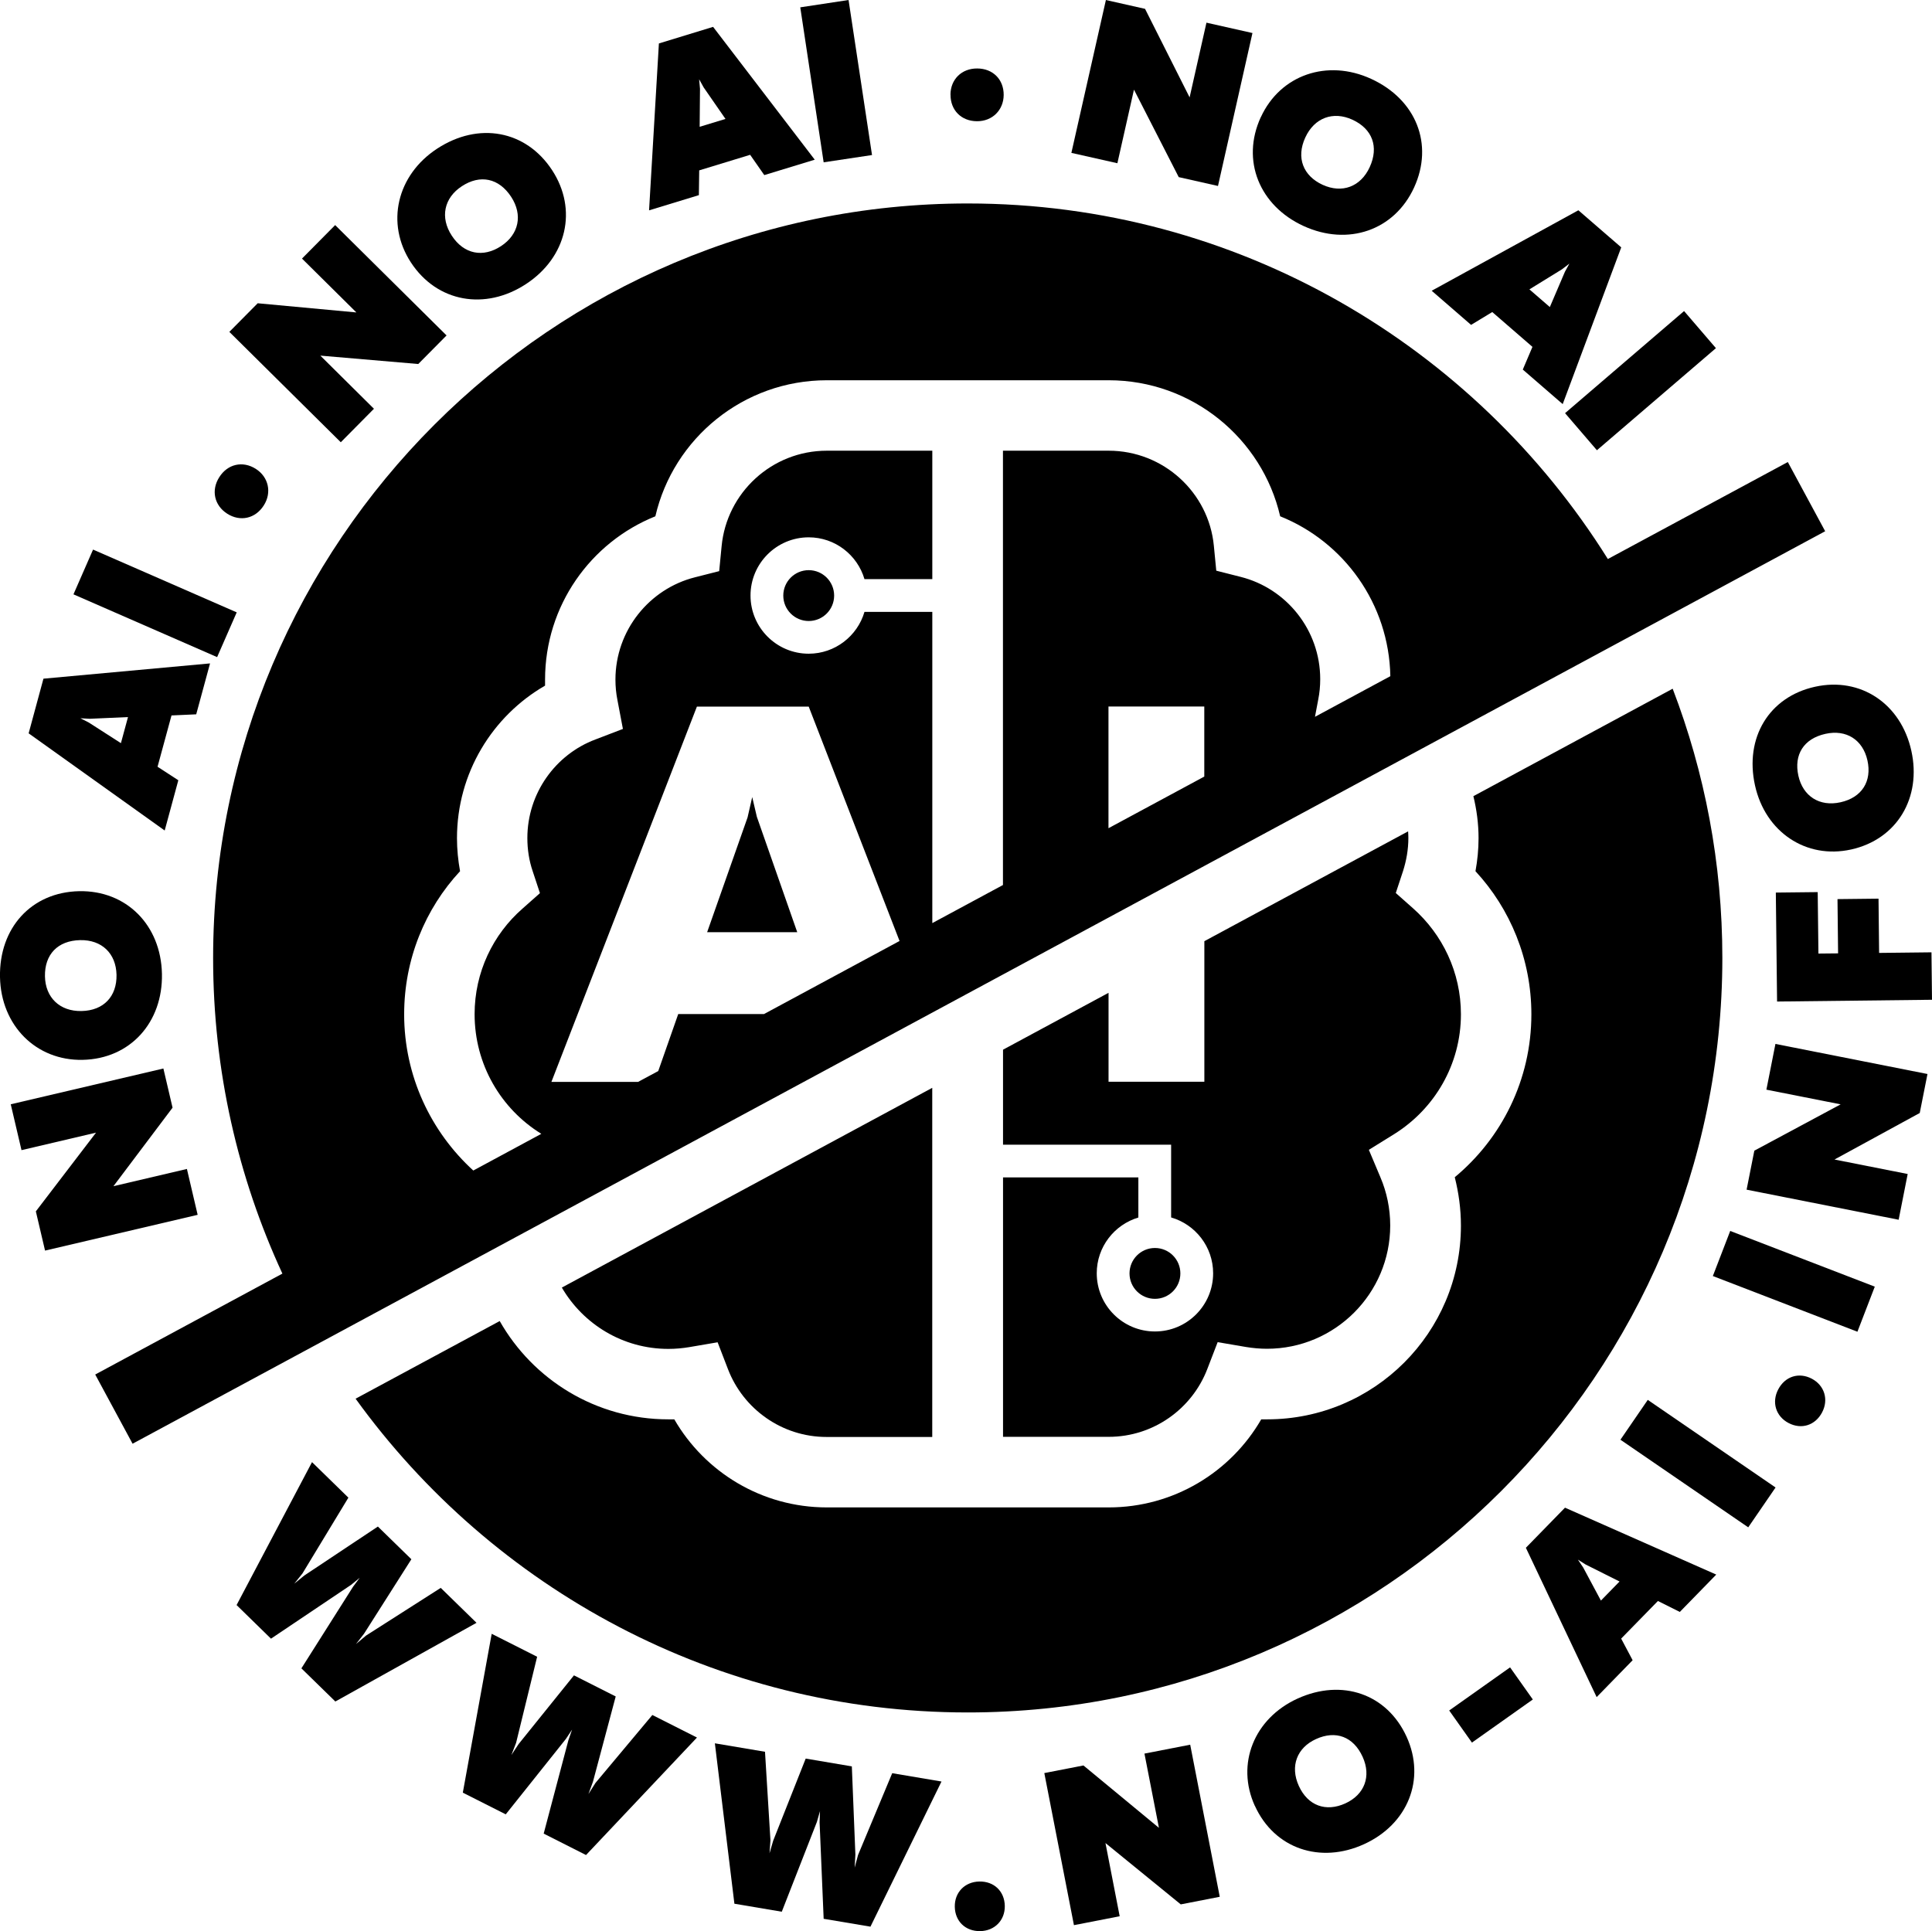<?xml version="1.0" encoding="UTF-8"?>
<svg id="Ebene_2" data-name="Ebene 2" xmlns="http://www.w3.org/2000/svg" viewBox="0 0 294.8 294.7">
  <defs>
    <style>
      .cls-1 {
        fill: #000;
        stroke-width: 0px;
      }
    </style>
  </defs>
  <g id="Ebene_1-2" data-name="Ebene 1">
    <g>
      <path class="cls-1" d="M6.87,190.83l-1.4-5.97,9.18-12.01-11.37,2.67-1.64-7,23.29-5.46,1.4,5.98-9.02,11.98,11.21-2.63,1.64,7-23.29,5.46Z"/>
      <path class="cls-1" d="M12.6,161.74c-7.09.14-12.45-5.23-12.6-12.62-.15-7.52,4.79-12.97,12.08-13.12,7.19-.14,12.48,5.16,12.63,12.62.15,7.39-4.82,12.97-12.11,13.12ZM12.23,143.47c-3.43.07-5.43,2.19-5.37,5.52.06,3.23,2.25,5.37,5.58,5.3,3.4-.07,5.4-2.25,5.34-5.52-.07-3.27-2.25-5.37-5.55-5.3Z"/>
      <path class="cls-1" d="M26.17,109.18l-2.13,7.83,3.17,2.06-2.08,7.67-20.76-14.83,2.26-8.34,25.42-2.33-2.11,7.77-3.77.17ZM19.54,109.43l-5.85.26-1.42-.08,1.29.66,4.89,3.14,1.08-3.98Z"/>
      <path class="cls-1" d="M11.21,90.7l2.99-6.83,21.92,9.58-2.99,6.83-21.92-9.58Z"/>
      <path class="cls-1" d="M34.68,78.4c-1.98-1.26-2.5-3.58-1.22-5.58,1.27-2.01,3.57-2.54,5.57-1.27,1.95,1.24,2.48,3.61,1.22,5.58-1.29,2.03-3.6,2.52-5.57,1.27Z"/>
      <path class="cls-1" d="M35,50.64l4.32-4.36,15.06,1.4-8.3-8.22,5.06-5.11,17,16.84-4.32,4.36-14.94-1.28,8.18,8.11-5.06,5.11-17-16.84Z"/>
      <path class="cls-1" d="M62.7,40.05c-3.88-5.94-2.17-13.33,4.01-17.37,6.3-4.12,13.53-2.82,17.53,3.28,3.94,6.02,2.25,13.32-4,17.4-6.19,4.05-13.55,2.79-17.54-3.31ZM78,30.04c-1.88-2.87-4.74-3.45-7.53-1.62-2.71,1.77-3.36,4.76-1.53,7.55,1.86,2.84,4.78,3.38,7.51,1.59,2.73-1.79,3.35-4.76,1.55-7.52Z"/>
      <path class="cls-1" d="M114.45,23.63l-7.76,2.37-.05,3.78-7.6,2.32,1.5-25.47,8.27-2.53,15.51,20.27-7.7,2.35-2.16-3.1ZM110.7,18.15l-3.33-4.81-.69-1.24.13,1.44-.05,5.81,3.94-1.2Z"/>
      <path class="cls-1" d="M122.11,1.12L129.48,0l3.58,23.66-7.38,1.11-3.57-23.66Z"/>
      <path class="cls-1" d="M145.03,14.45c.01-2.34,1.71-4.02,4.09-4,2.38.01,4.05,1.67,4.03,4.05-.02,2.31-1.74,4.02-4.08,4-2.41-.01-4.05-1.71-4.03-4.05Z"/>
      <path class="cls-1" d="M168.73,0l5.99,1.35,6.8,13.51,2.57-11.4,7.02,1.58-5.26,23.34-5.99-1.35-6.83-13.35-2.53,11.23-7.02-1.58,5.27-23.34Z"/>
      <path class="cls-1" d="M192.39,17.88c2.96-6.45,10.13-8.93,16.84-5.84,6.84,3.14,9.58,9.96,6.54,16.58-3,6.54-10.08,8.98-16.86,5.87-6.72-3.08-9.57-9.99-6.53-16.61ZM209,25.51c1.43-3.12.4-5.84-2.63-7.24-2.94-1.35-5.81-.31-7.2,2.72-1.42,3.09-.32,5.84,2.64,7.21,2.97,1.36,5.81.31,7.19-2.69Z"/>
      <path class="cls-1" d="M233.84,52.94l-6.14-5.32-3.23,1.96-6.01-5.21,22.38-12.28,6.54,5.66-8.93,23.92-6.09-5.27,1.48-3.48ZM236.49,46.85l2.3-5.38.68-1.24-1.15.88-4.95,3.05,3.12,2.7Z"/>
      <path class="cls-1" d="M256.97,47.47l4.86,5.66-18.16,15.58-4.86-5.66,18.16-15.58Z"/>
    </g>
    <g>
      <path class="cls-1" d="M47.61,223.13l5.55,5.42-7.01,11.57-1.25,1.56,1.55-1.26,11.21-7.46,5.11,4.99-7.22,11.36-1.23,1.58,1.53-1.29,11.4-7.28,5.46,5.33-21.54,12.01-5.18-5.06,7.88-12.45,1.02-1.37-1.32,1.08-12.22,8.21-5.25-5.13,11.51-21.81Z"/>
      <path class="cls-1" d="M75.03,249.33l6.93,3.5-3.21,13.14-.72,1.86,1.1-1.67,8.45-10.49,6.37,3.22-3.47,13.01-.69,1.88,1.07-1.69,8.68-10.37,6.81,3.44-16.93,17.93-6.46-3.27,3.77-14.25.56-1.62-.94,1.42-9.18,11.51-6.55-3.31,4.41-24.26Z"/>
      <path class="cls-1" d="M109.08,266.04l7.65,1.29.83,13.5-.14,1.99.56-1.92,4.96-12.53,7.04,1.19.54,13.45-.11,2,.52-1.93,5.21-12.48,7.52,1.27-10.84,22.15-7.14-1.2-.62-14.72.06-1.71-.47,1.64-5.36,13.71-7.23-1.22-2.98-24.48Z"/>
      <path class="cls-1" d="M145.69,290.98c-.04-2.19,1.53-3.81,3.75-3.85,2.25-.04,3.84,1.5,3.88,3.72.04,2.18-1.53,3.81-3.75,3.85-2.25.04-3.84-1.5-3.88-3.71Z"/>
      <path class="cls-1" d="M159.36,270.58l5.96-1.16,11.52,9.52-2.21-11.33,6.98-1.36,4.51,23.21-5.95,1.16-11.49-9.36,2.17,11.17-6.98,1.36-4.52-23.21Z"/>
      <path class="cls-1" d="M191.47,275.58c-2.9-6.38-.12-13.34,6.53-16.37,6.77-3.08,13.64-.72,16.63,5.83,2.95,6.47.2,13.35-6.51,16.4-6.65,3.03-13.66.7-16.64-5.86ZM207.92,268.1c-1.41-3.09-4.11-4.08-7.11-2.71-2.91,1.32-3.99,4.14-2.63,7.14,1.39,3.06,4.16,4.02,7.1,2.68s3.99-4.14,2.64-7.11Z"/>
      <path class="cls-1" d="M221.13,261.03l9.29-6.58,3.47,4.9-9.29,6.58-3.47-4.9Z"/>
      <path class="cls-1" d="M252.98,244.32l-5.61,5.74,1.75,3.3-5.49,5.63-10.8-22.79,5.97-6.12,23.08,10.21-5.56,5.7-3.34-1.67ZM247.13,241.35l-5.17-2.59-1.19-.75.8,1.19,2.71,5.06,2.85-2.92Z"/>
      <path class="cls-1" d="M247.26,219.71l4.17-6.08,19.5,13.37-4.17,6.08-19.5-13.37Z"/>
      <path class="cls-1" d="M272.91,217.16c-1.94-1.02-2.61-3.17-1.57-5.14,1.05-1.99,3.16-2.65,5.12-1.62,1.93,1.02,2.6,3.18,1.57,5.14-1.05,1.99-3.16,2.65-5.12,1.62Z"/>
      <path class="cls-1" d="M261.36,194.73l2.65-6.88,22.06,8.5-2.65,6.88-22.06-8.5Z"/>
      <path class="cls-1" d="M266.51,181.55l1.18-5.95,13.17-7.07-11.33-2.24,1.38-6.98,23.2,4.59-1.18,5.95-13.01,7.1,11.17,2.21-1.38,6.98-23.2-4.59Z"/>
      <path class="cls-1" d="M277.47,145.52l3-.03-.09-8.28,6.26-.07.09,8.28,7.99-.09.08,7.24-23.64.27-.19-16.63,6.39-.07.11,9.39Z"/>
      <path class="cls-1" d="M282.44,129.64c-6.85,1.51-13.08-2.66-14.65-9.79-1.6-7.26,2.13-13.5,9.17-15.05,6.94-1.53,13.1,2.58,14.69,9.78,1.58,7.13-2.16,13.5-9.2,15.06ZM278.54,111.99c-3.31.73-4.84,3.17-4.13,6.39.69,3.12,3.22,4.77,6.44,4.05,3.28-.73,4.8-3.23,4.1-6.38-.7-3.15-3.22-4.77-6.41-4.06Z"/>
    </g>
    <g>
      <path class="cls-1" d="M272.8,70.51l-27.46,14.8c-20.36-32.55-56.53-54.26-97.68-54.26-63.49,0-115.14,51.65-115.14,115.15,0,17.18,3.79,33.5,10.57,48.16l-28.56,15.4,5.7,10.56L278.5,81.07l-5.7-10.56ZM61.67,154.79c0-8.43,3.22-16.12,8.53-21.84-.3-1.65-.47-3.33-.47-5.04,0-9.94,5.41-18.64,13.44-23.28v-.91c0-11.29,6.95-20.96,16.83-24.93,2.75-11.89,13.44-20.76,26.17-20.76h43c12.73,0,23.42,8.87,26.17,20.76,9.72,3.9,16.6,13.34,16.81,24.4l-11.5,6.2.5-2.65c.2-1.01.3-2.02.3-3.09,0-7.52-5.17-13.87-12.16-15.62l-3.7-.94-.37-3.8c-.77-8.1-7.66-14.51-16.06-14.51h-16.12v66.28l-10.78,5.81v-47.49h-10.35c-1.08,3.68-4.49,6.38-8.51,6.38-4.9,0-8.88-3.98-8.88-8.88s3.98-8.88,8.88-8.88c4.03,0,7.43,2.7,8.51,6.38h10.35v-19.6h-16.09c-8.4,0-15.29,6.42-16.06,14.58l-.37,3.8-3.7.94c-6.95,1.75-12.13,8.1-12.13,15.62,0,1.04.1,2.08.3,3.09l.84,4.43-4.2,1.61c-6.08,2.28-10.38,8.2-10.38,15.05,0,1.75.27,3.46.81,5.04l1.11,3.36-2.65,2.35c-4.5,3.93-7.32,9.71-7.32,16.12,0,7.69,4.03,14.45,10.15,18.24l.03.02-10.38,5.6c-6.46-5.9-10.55-14.4-10.55-23.86ZM183.76,118.51l-14.62,7.88v-18.57h14.62v10.69ZM116.56,154.75h-13.07l-3.05,8.7-3.07,1.65h-13.23l22.2-57.27h17.06l13.86,35.77-20.7,11.16Z"/>
      <polygon class="cls-1" points="114.78 121.64 114.07 124.74 107.9 142.26 121.65 142.26 115.49 124.66 114.78 121.64"/>
      <path class="cls-1" d="M222.92,154.79c0-6.42-2.82-12.19-7.29-16.16l-2.65-2.35,1.11-3.36c.5-1.58.81-3.26.81-5.04,0-.34-.02-.67-.04-1.01l-31.09,16.76v21.45h-14.62v-13.57l-16.1,8.68v14.5h25.65v11.1c3.7,1.07,6.41,4.48,6.41,8.52,0,4.9-3.98,8.88-8.88,8.88s-8.88-3.98-8.88-8.88c0-4.02,2.68-7.41,6.35-8.51v-6.12s-20.65,0-20.65,0v39.59h16.12c6.85,0,12.73-4.3,15.05-10.35l1.58-4.1,4.33.74c1.04.17,2.12.27,3.19.27,10.38,0,18.81-8.43,18.81-18.81,0-2.62-.54-5.11-1.48-7.32l-1.78-4.23,3.9-2.42c6.11-3.83,10.15-10.58,10.15-18.27Z"/>
      <circle class="cls-1" cx="123.4" cy="90.89" r="3.88"/>
      <path class="cls-1" d="M224.82,121.5c.5,2.06.79,4.2.79,6.41,0,1.71-.17,3.39-.47,5.04,5.31,5.74,8.53,13.44,8.53,21.84,0,10.01-4.57,18.95-11.69,24.86.6,2.39.94,4.84.94,7.39,0,16.33-13.24,29.56-29.56,29.56h-.91c-4.64,8.03-13.34,13.44-23.28,13.44h-43c-9.94,0-18.64-5.41-23.28-13.44h-.91c-11.03,0-20.65-6.05-25.73-15l-21.99,11.85c20.93,28.98,55,47.88,93.4,47.88,63.49,0,115.15-51.65,115.15-115.15,0-14.47-2.69-28.32-7.58-41.08l-30.41,16.4Z"/>
      <path class="cls-1" d="M101.98,205.85c1.11,0,2.18-.1,3.19-.27l4.33-.74,1.58,4.1c2.32,6.05,8.2,10.35,15.05,10.35h16.12v-53.28l-56.52,30.48c3.26,5.59,9.31,9.36,16.25,9.36Z"/>
      <circle class="cls-1" cx="176.23" cy="194.33" r="3.88"/>
    </g>
  </g>
</svg>